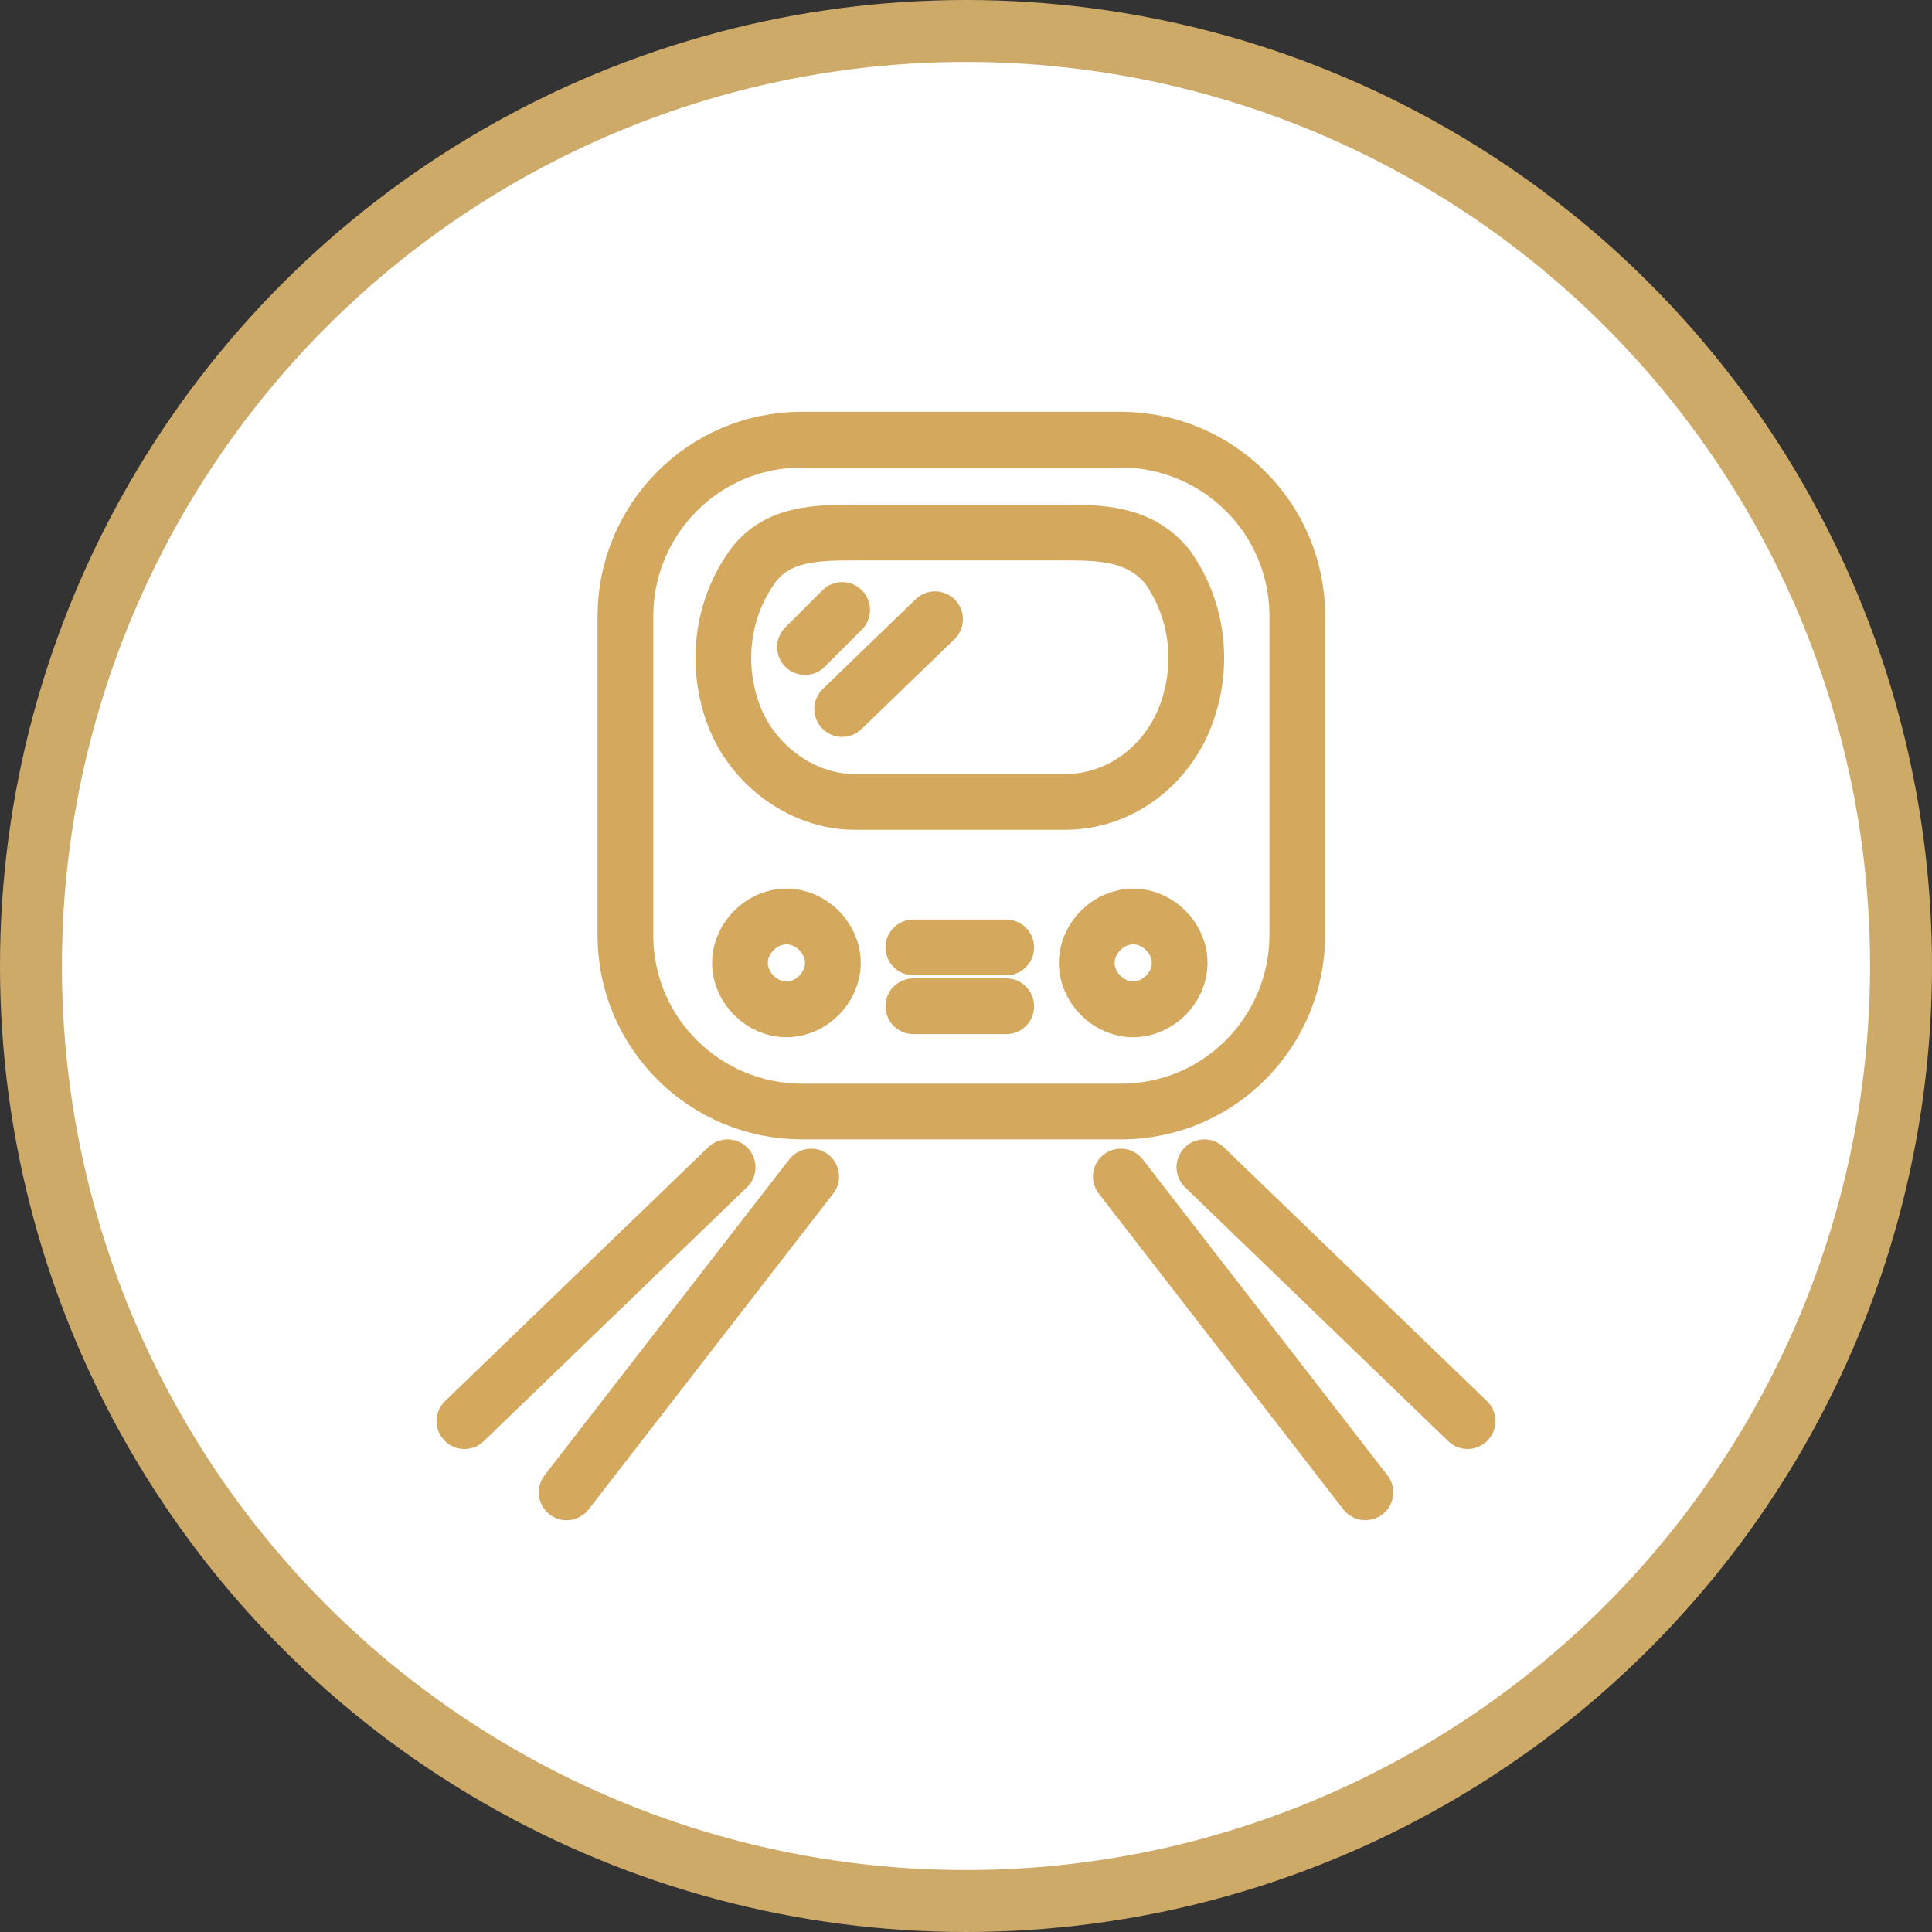 <?xml version="1.0" encoding="UTF-8"?>
<svg id="Gruppe_4179" xmlns="http://www.w3.org/2000/svg" xmlns:xlink="http://www.w3.org/1999/xlink" version="1.1" viewBox="0 0 62.4 62.4">
  <rect x="0" y="0" width="62.4" height="62.4" fill="#333333" stroke="none"/>
  <!-- Generator: Adobe Illustrator 29.0.1, SVG Export Plug-In . SVG Version: 2.1.0 Build 192)  -->
  <defs>
    <style>
      .st0, .st1, .st2 {
        fill: none;
      }

      .st3 {
        fill: #fff;
      }

      .st1 {
        stroke: #d4a95e;
        stroke-linecap: round;
        stroke-linejoin: round;
        stroke-width: 1.8px;
      }

      .st2 {
        stroke: #ceaa69;
        stroke-width: 2px;
      }

      .st4 {
        clip-path: url(#clippath);
      }
    </style>
    <clipPath id="clippath">
      <rect class="st0" width="62.4" height="62.4"/>
    </clipPath>
  </defs>
  <g class="st4">
    <g id="Gruppe_4022">
      <path id="Pfad_2810" class="st3" d="M1,31.2C1,14.5,14.5,1,31.2,1s30.2,13.5,30.2,30.2-13.5,30.2-30.2,30.2S1,47.9,1,31.2h0"/>
      <circle id="Ellipse_92" class="st2" cx="31.2" cy="31.2" r="30.2"/>
      <g id="Gruppe_4193">
        <path id="Pfad_73971" class="st1" d="M28.3,14.2h-2.4c-3.2,0-5.7,2.6-5.7,5.7h0v10.3c0,3.2,2.6,5.7,5.7,5.7h10.3c3.2,0,5.7-2.6,5.7-5.7h0v-10.3c0-3.2-2.6-5.7-5.7-5.7h-7.9Z"/>
        <path id="Pfad_73972" class="st1" d="M32.1,25.9c.8,0,1.5,0,2.3,0,1.8,0,3.3-1.2,3.9-2.8.6-1.6.4-3.4-.6-4.8-.9-1.1-2.2-1.1-3.4-1.1h-6.6c-1.3,0-2.6,0-3.4,1.1-1,1.4-1.2,3.2-.6,4.8.6,1.6,2.2,2.8,3.9,2.8.8,0,1.5,0,2.3,0h2.3Z"/>
        <line id="Linie_300" class="st1" x1="27.2" y1="19.7" x2="26" y2="20.9"/>
        <line id="Linie_301" class="st1" x1="30.2" y1="20" x2="27.2" y2="22.9"/>
        <path id="Pfad_73973" class="st1" d="M25.4,32.6c-.8,0-1.5-.7-1.5-1.5s.7-1.5,1.5-1.5c.8,0,1.5.7,1.5,1.5s-.7,1.5-1.5,1.5h0Z"/>
        <path id="Pfad_73974" class="st1" d="M36.6,32.6c-.8,0-1.5-.7-1.5-1.5s.7-1.5,1.5-1.5c.8,0,1.5.7,1.5,1.5s-.7,1.5-1.5,1.5h0Z"/>
        <line id="Linie_302" class="st1" x1="29.5" y1="30.6" x2="32.5" y2="30.6"/>
        <line id="Linie_303" class="st1" x1="29.5" y1="32.5" x2="32.5" y2="32.5"/>
        <line id="Linie_304" class="st1" x1="44.1" y1="48.2" x2="36.2" y2="38"/>
        <line id="Linie_305" class="st1" x1="38.9" y1="37.7" x2="47.4" y2="45.9"/>
        <line id="Linie_306" class="st1" x1="18.3" y1="48.2" x2="26.2" y2="38"/>
        <line id="Linie_307" class="st1" x1="23.5" y1="37.7" x2="15" y2="45.9"/>
      </g>
    </g>
  </g>
</svg>